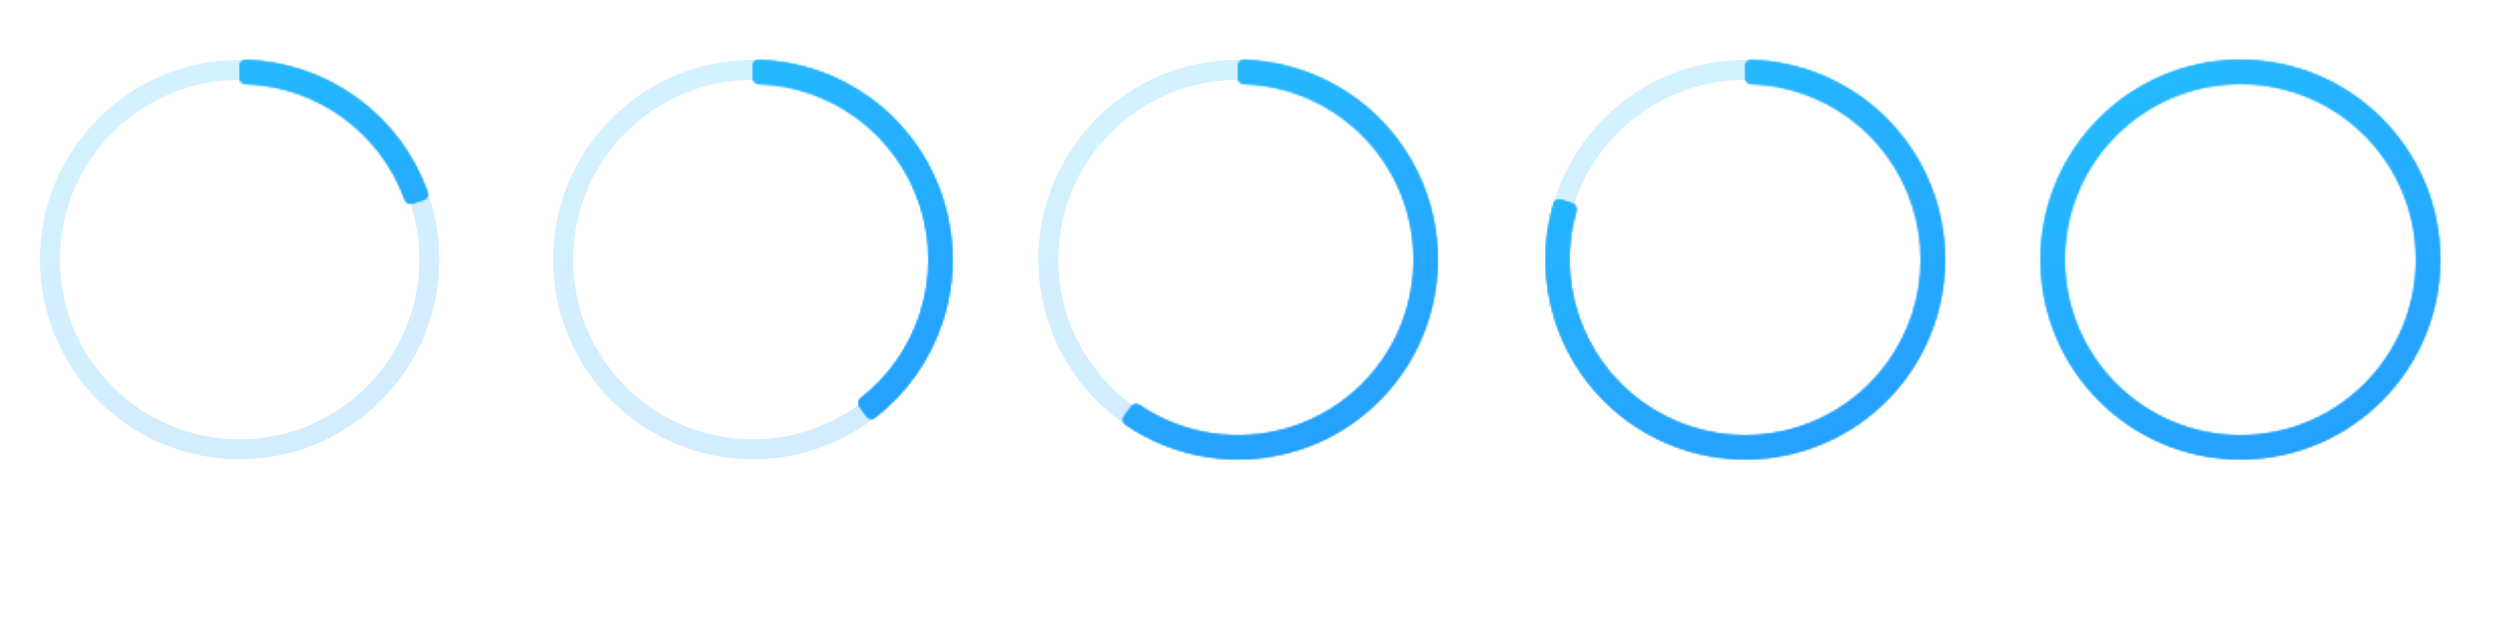 <?xml version="1.0" encoding="UTF-8"?> <svg xmlns="http://www.w3.org/2000/svg" width="1252" height="320" viewBox="0 0 1252 320" fill="none"> <mask id="path-1-inside-1_109_941" fill="white"> <path d="M120 33C120 31.343 121.344 29.995 123 30.045C143.061 30.647 162.504 37.274 178.779 49.098C195.053 60.923 207.364 77.366 214.136 96.259C214.695 97.819 213.828 99.513 212.252 100.025L206.546 101.879C204.97 102.391 203.283 101.527 202.717 99.969C196.733 83.485 185.95 69.141 171.725 58.806C157.501 48.472 140.526 42.649 123 42.051C121.344 41.995 120 40.657 120 39L120 33Z"></path> </mask> <path d="M120 33C120 31.343 121.344 29.995 123 30.045C143.061 30.647 162.504 37.274 178.779 49.098C195.053 60.923 207.364 77.366 214.136 96.259C214.695 97.819 213.828 99.513 212.252 100.025L206.546 101.879C204.97 102.391 203.283 101.527 202.717 99.969C196.733 83.485 185.95 69.141 171.725 58.806C157.501 48.472 140.526 42.649 123 42.051C121.344 41.995 120 40.657 120 39L120 33Z" stroke="url(#paint0_linear_109_941)" stroke-width="20" mask="url(#path-1-inside-1_109_941)"></path> <g filter="url(#filter0_f_109_941)"> <mask id="path-2-inside-2_109_941" fill="white"> <path d="M120 33C120 31.343 121.344 29.995 123 30.045C143.061 30.647 162.504 37.274 178.779 49.098C195.053 60.923 207.364 77.366 214.136 96.259C214.695 97.819 213.828 99.513 212.252 100.025L206.546 101.879C204.97 102.391 203.283 101.527 202.717 99.969C196.733 83.485 185.95 69.141 171.725 58.806C157.501 48.472 140.526 42.649 123 42.051C121.344 41.995 120 40.657 120 39L120 33Z"></path> </mask> <path d="M120 33C120 31.343 121.344 29.995 123 30.045C143.061 30.647 162.504 37.274 178.779 49.098C195.053 60.923 207.364 77.366 214.136 96.259C214.695 97.819 213.828 99.513 212.252 100.025L206.546 101.879C204.97 102.391 203.283 101.527 202.717 99.969C196.733 83.485 185.95 69.141 171.725 58.806C157.501 48.472 140.526 42.649 123 42.051C121.344 41.995 120 40.657 120 39L120 33Z" stroke="url(#paint1_linear_109_941)" stroke-width="20" mask="url(#path-2-inside-2_109_941)"></path> </g> <path d="M52.785 262.6V278H49.771V268.012L45.437 275.162H45.085L40.751 268.034V278H37.715V262.6H40.839L45.261 269.882L49.661 262.6H52.785ZM57.92 273.666C58.302 275.045 59.336 275.734 61.023 275.734C62.108 275.734 62.929 275.367 63.486 274.634L65.775 275.954C64.689 277.523 63.09 278.308 60.978 278.308C59.16 278.308 57.7 277.758 56.6 276.658C55.501 275.558 54.95 274.172 54.95 272.5C54.95 270.843 55.493 269.464 56.578 268.364C57.664 267.249 59.057 266.692 60.758 266.692C62.372 266.692 63.699 267.249 64.74 268.364C65.796 269.479 66.325 270.857 66.325 272.5C66.325 272.867 66.288 273.255 66.215 273.666H57.92ZM57.877 271.466H63.486C63.325 270.718 62.988 270.161 62.474 269.794C61.976 269.427 61.404 269.244 60.758 269.244C59.996 269.244 59.365 269.442 58.867 269.838C58.368 270.219 58.038 270.762 57.877 271.466ZM80.472 266.692C81.733 266.692 82.738 267.103 83.486 267.924C84.248 268.745 84.63 269.845 84.63 271.224V278H81.792V271.422C81.792 270.762 81.63 270.249 81.308 269.882C80.985 269.515 80.53 269.332 79.944 269.332C79.298 269.332 78.792 269.545 78.426 269.97C78.074 270.395 77.898 271.011 77.898 271.818V278H75.06V271.422C75.06 270.762 74.898 270.249 74.576 269.882C74.253 269.515 73.798 269.332 73.212 269.332C72.581 269.332 72.075 269.545 71.694 269.97C71.327 270.395 71.144 271.011 71.144 271.818V278H68.306V267H71.144V268.166C71.804 267.183 72.823 266.692 74.202 266.692C75.551 266.692 76.548 267.22 77.194 268.276C77.927 267.22 79.02 266.692 80.472 266.692ZM96.412 276.636C95.283 277.751 93.904 278.308 92.276 278.308C90.648 278.308 89.269 277.751 88.14 276.636C87.025 275.507 86.468 274.128 86.468 272.5C86.468 270.872 87.025 269.501 88.14 268.386C89.269 267.257 90.648 266.692 92.276 266.692C93.904 266.692 95.283 267.257 96.412 268.386C97.541 269.501 98.106 270.872 98.106 272.5C98.106 274.128 97.541 275.507 96.412 276.636ZM90.142 274.678C90.714 275.25 91.425 275.536 92.276 275.536C93.127 275.536 93.838 275.25 94.41 274.678C94.982 274.106 95.268 273.38 95.268 272.5C95.268 271.62 94.982 270.894 94.41 270.322C93.838 269.75 93.127 269.464 92.276 269.464C91.425 269.464 90.714 269.75 90.142 270.322C89.585 270.894 89.306 271.62 89.306 272.5C89.306 273.38 89.585 274.106 90.142 274.678ZM102.941 268.892C103.205 268.188 103.637 267.66 104.239 267.308C104.855 266.956 105.537 266.78 106.285 266.78V269.948C105.419 269.845 104.642 270.021 103.953 270.476C103.278 270.931 102.941 271.686 102.941 272.742V278H100.103V267H102.941V268.892ZM115.896 267H118.734V278H115.896V276.702C115.046 277.773 113.85 278.308 112.31 278.308C110.844 278.308 109.582 277.751 108.526 276.636C107.485 275.507 106.964 274.128 106.964 272.5C106.964 270.872 107.485 269.501 108.526 268.386C109.582 267.257 110.844 266.692 112.31 266.692C113.85 266.692 115.046 267.227 115.896 268.298V267ZM110.66 274.744C111.232 275.316 111.958 275.602 112.838 275.602C113.718 275.602 114.444 275.316 115.016 274.744C115.603 274.157 115.896 273.409 115.896 272.5C115.896 271.591 115.603 270.85 115.016 270.278C114.444 269.691 113.718 269.398 112.838 269.398C111.958 269.398 111.232 269.691 110.66 270.278C110.088 270.85 109.802 271.591 109.802 272.5C109.802 273.409 110.088 274.157 110.66 274.744ZM127.424 266.692C128.626 266.692 129.616 267.095 130.394 267.902C131.186 268.709 131.582 269.823 131.582 271.246V278H128.744V271.598C128.744 270.865 128.546 270.307 128.15 269.926C127.754 269.53 127.226 269.332 126.566 269.332C125.832 269.332 125.246 269.559 124.806 270.014C124.366 270.469 124.146 271.151 124.146 272.06V278H121.308V267H124.146V268.232C124.835 267.205 125.928 266.692 127.424 266.692ZM142.343 262.6H145.181V278H142.343V276.702C141.507 277.773 140.319 278.308 138.779 278.308C137.298 278.308 136.029 277.751 134.973 276.636C133.932 275.507 133.411 274.128 133.411 272.5C133.411 270.872 133.932 269.501 134.973 268.386C136.029 267.257 137.298 266.692 138.779 266.692C140.319 266.692 141.507 267.227 142.343 268.298V262.6ZM137.107 274.744C137.694 275.316 138.427 275.602 139.307 275.602C140.187 275.602 140.913 275.316 141.485 274.744C142.057 274.157 142.343 273.409 142.343 272.5C142.343 271.591 142.057 270.85 141.485 270.278C140.913 269.691 140.187 269.398 139.307 269.398C138.427 269.398 137.694 269.691 137.107 270.278C136.535 270.85 136.249 271.591 136.249 272.5C136.249 273.409 136.535 274.157 137.107 274.744ZM155.036 267H157.874V278H155.036V276.768C154.347 277.795 153.254 278.308 151.758 278.308C150.556 278.308 149.558 277.905 148.766 277.098C147.989 276.291 147.6 275.177 147.6 273.754V267H150.438V273.402C150.438 274.135 150.636 274.7 151.032 275.096C151.428 275.477 151.956 275.668 152.616 275.668C153.35 275.668 153.936 275.441 154.376 274.986C154.816 274.531 155.036 273.849 155.036 272.94V267ZM172.64 266.692C173.901 266.692 174.906 267.103 175.654 267.924C176.416 268.745 176.798 269.845 176.798 271.224V278H173.96V271.422C173.96 270.762 173.798 270.249 173.476 269.882C173.153 269.515 172.698 269.332 172.112 269.332C171.466 269.332 170.96 269.545 170.594 269.97C170.242 270.395 170.066 271.011 170.066 271.818V278H167.228V271.422C167.228 270.762 167.066 270.249 166.744 269.882C166.421 269.515 165.966 269.332 165.38 269.332C164.749 269.332 164.243 269.545 163.862 269.97C163.495 270.395 163.312 271.011 163.312 271.818V278H160.474V267H163.312V268.166C163.972 267.183 164.991 266.692 166.37 266.692C167.719 266.692 168.716 267.22 169.362 268.276C170.095 267.22 171.188 266.692 172.64 266.692ZM194.08 276.636C192.951 277.751 191.572 278.308 189.944 278.308C188.316 278.308 186.937 277.751 185.808 276.636C184.693 275.507 184.136 274.128 184.136 272.5C184.136 270.872 184.693 269.501 185.808 268.386C186.937 267.257 188.316 266.692 189.944 266.692C191.572 266.692 192.951 267.257 194.08 268.386C195.209 269.501 195.774 270.872 195.774 272.5C195.774 274.128 195.209 275.507 194.08 276.636ZM187.81 274.678C188.382 275.25 189.093 275.536 189.944 275.536C190.795 275.536 191.506 275.25 192.078 274.678C192.65 274.106 192.936 273.38 192.936 272.5C192.936 271.62 192.65 270.894 192.078 270.322C191.506 269.75 190.795 269.464 189.944 269.464C189.093 269.464 188.382 269.75 187.81 270.322C187.253 270.894 186.974 271.62 186.974 272.5C186.974 273.38 187.253 274.106 187.81 274.678ZM203.345 265.02C201.79 264.903 201.013 265.526 201.013 266.89V267H203.345V269.728H201.013V278H198.175V269.728H196.591V267H198.175V266.89C198.175 265.335 198.607 264.155 199.473 263.348C200.338 262.541 201.629 262.189 203.345 262.292V265.02ZM51.481 311.308C49.766 311.308 48.358 310.824 47.258 309.856C46.157 308.888 45.608 307.59 45.608 305.962V295.6H48.621V305.72C48.621 306.527 48.849 307.165 49.303 307.634C49.773 308.103 50.499 308.338 51.481 308.338C52.464 308.338 53.183 308.103 53.638 307.634C54.107 307.165 54.342 306.527 54.342 305.72V295.6H57.377V305.962C57.377 307.59 56.828 308.888 55.727 309.856C54.627 310.824 53.212 311.308 51.481 311.308ZM66.097 299.692C67.299 299.692 68.289 300.095 69.067 300.902C69.859 301.709 70.254 302.823 70.254 304.246V311H67.416V304.598C67.416 303.865 67.219 303.307 66.823 302.926C66.427 302.53 65.898 302.332 65.239 302.332C64.505 302.332 63.919 302.559 63.478 303.014C63.038 303.469 62.819 304.151 62.819 305.06V311H59.98V300H62.819V301.232C63.508 300.205 64.6 299.692 66.097 299.692ZM81.016 295.6H83.854V311H81.016V309.702C80.18 310.773 78.992 311.308 77.452 311.308C75.971 311.308 74.702 310.751 73.646 309.636C72.605 308.507 72.084 307.128 72.084 305.5C72.084 303.872 72.605 302.501 73.646 301.386C74.702 300.257 75.971 299.692 77.452 299.692C78.992 299.692 80.18 300.227 81.016 301.298V295.6ZM75.78 307.744C76.367 308.316 77.1 308.602 77.98 308.602C78.86 308.602 79.586 308.316 80.158 307.744C80.73 307.157 81.016 306.409 81.016 305.5C81.016 304.591 80.73 303.85 80.158 303.278C79.586 302.691 78.86 302.398 77.98 302.398C77.1 302.398 76.367 302.691 75.78 303.278C75.208 303.85 74.922 304.591 74.922 305.5C74.922 306.409 75.208 307.157 75.78 307.744ZM88.847 306.666C89.229 308.045 90.263 308.734 91.949 308.734C93.035 308.734 93.856 308.367 94.413 307.634L96.701 308.954C95.616 310.523 94.017 311.308 91.905 311.308C90.087 311.308 88.627 310.758 87.527 309.658C86.427 308.558 85.877 307.172 85.877 305.5C85.877 303.843 86.42 302.464 87.505 301.364C88.591 300.249 89.984 299.692 91.685 299.692C93.299 299.692 94.626 300.249 95.667 301.364C96.723 302.479 97.251 303.857 97.251 305.5C97.251 305.867 97.215 306.255 97.141 306.666H88.847ZM88.803 304.466H94.413C94.252 303.718 93.915 303.161 93.401 302.794C92.903 302.427 92.331 302.244 91.685 302.244C90.923 302.244 90.292 302.442 89.793 302.838C89.295 303.219 88.965 303.762 88.803 304.466ZM102.07 301.892C102.334 301.188 102.767 300.66 103.368 300.308C103.984 299.956 104.666 299.78 105.414 299.78V302.948C104.549 302.845 103.772 303.021 103.082 303.476C102.408 303.931 102.07 304.686 102.07 305.742V311H99.233V300H102.07V301.892ZM109.349 303.124C109.349 303.417 109.539 303.659 109.921 303.85C110.317 304.026 110.793 304.187 111.351 304.334C111.908 304.466 112.465 304.642 113.023 304.862C113.58 305.067 114.049 305.419 114.431 305.918C114.827 306.417 115.025 307.04 115.025 307.788C115.025 308.917 114.599 309.79 113.749 310.406C112.913 311.007 111.864 311.308 110.603 311.308C108.344 311.308 106.804 310.435 105.983 308.69L108.447 307.304C108.769 308.257 109.488 308.734 110.603 308.734C111.615 308.734 112.121 308.419 112.121 307.788C112.121 307.495 111.923 307.26 111.527 307.084C111.145 306.893 110.676 306.725 110.119 306.578C109.561 306.431 109.004 306.248 108.447 306.028C107.889 305.808 107.413 305.463 107.017 304.994C106.635 304.51 106.445 303.909 106.445 303.19C106.445 302.105 106.841 301.254 107.633 300.638C108.439 300.007 109.437 299.692 110.625 299.692C111.519 299.692 112.333 299.897 113.067 300.308C113.8 300.704 114.379 301.276 114.805 302.024L112.385 303.344C112.033 302.596 111.446 302.222 110.625 302.222C110.258 302.222 109.95 302.303 109.701 302.464C109.466 302.625 109.349 302.845 109.349 303.124ZM122.819 302.728H120.333V307.304C120.333 307.685 120.429 307.964 120.619 308.14C120.81 308.316 121.089 308.419 121.455 308.448C121.822 308.463 122.277 308.455 122.819 308.426V311C120.869 311.22 119.49 311.037 118.683 310.45C117.891 309.863 117.495 308.815 117.495 307.304V302.728H115.581V300H117.495V297.778L120.333 296.92V300H122.819V302.728ZM132.837 300H135.675V311H132.837V309.702C131.986 310.773 130.791 311.308 129.251 311.308C127.784 311.308 126.523 310.751 125.467 309.636C124.425 308.507 123.905 307.128 123.905 305.5C123.905 303.872 124.425 302.501 125.467 301.386C126.523 300.257 127.784 299.692 129.251 299.692C130.791 299.692 131.986 300.227 132.837 301.298V300ZM127.601 307.744C128.173 308.316 128.899 308.602 129.779 308.602C130.659 308.602 131.385 308.316 131.957 307.744C132.543 307.157 132.837 306.409 132.837 305.5C132.837 304.591 132.543 303.85 131.957 303.278C131.385 302.691 130.659 302.398 129.779 302.398C128.899 302.398 128.173 302.691 127.601 303.278C127.029 303.85 126.743 304.591 126.743 305.5C126.743 306.409 127.029 307.157 127.601 307.744ZM144.364 299.692C145.567 299.692 146.557 300.095 147.334 300.902C148.126 301.709 148.522 302.823 148.522 304.246V311H145.684V304.598C145.684 303.865 145.486 303.307 145.09 302.926C144.694 302.53 144.166 302.332 143.506 302.332C142.773 302.332 142.186 302.559 141.746 303.014C141.306 303.469 141.086 304.151 141.086 305.06V311H138.248V300H141.086V301.232C141.775 300.205 142.868 299.692 144.364 299.692ZM159.283 295.6H162.121V311H159.283V309.702C158.447 310.773 157.259 311.308 155.719 311.308C154.238 311.308 152.969 310.751 151.913 309.636C150.872 308.507 150.351 307.128 150.351 305.5C150.351 303.872 150.872 302.501 151.913 301.386C152.969 300.257 154.238 299.692 155.719 299.692C157.259 299.692 158.447 300.227 159.283 301.298V295.6ZM154.047 307.744C154.634 308.316 155.367 308.602 156.247 308.602C157.127 308.602 157.853 308.316 158.425 307.744C158.997 307.157 159.283 306.409 159.283 305.5C159.283 304.591 158.997 303.85 158.425 303.278C157.853 302.691 157.127 302.398 156.247 302.398C155.367 302.398 154.634 302.691 154.047 303.278C153.475 303.85 153.189 304.591 153.189 305.5C153.189 306.409 153.475 307.157 154.047 307.744ZM166.125 298.68C165.656 298.68 165.245 298.511 164.893 298.174C164.556 297.822 164.387 297.411 164.387 296.942C164.387 296.473 164.556 296.062 164.893 295.71C165.245 295.358 165.656 295.182 166.125 295.182C166.609 295.182 167.02 295.358 167.357 295.71C167.709 296.062 167.885 296.473 167.885 296.942C167.885 297.411 167.709 297.822 167.357 298.174C167.02 298.511 166.609 298.68 166.125 298.68ZM164.717 311V300H167.555V311H164.717ZM176.268 299.692C177.471 299.692 178.461 300.095 179.238 300.902C180.03 301.709 180.426 302.823 180.426 304.246V311H177.588V304.598C177.588 303.865 177.39 303.307 176.994 302.926C176.598 302.53 176.07 302.332 175.41 302.332C174.677 302.332 174.09 302.559 173.65 303.014C173.21 303.469 172.99 304.151 172.99 305.06V311H170.152V300H172.99V301.232C173.68 300.205 174.772 299.692 176.268 299.692ZM191.276 300H194.048V310.472C194.048 312.173 193.483 313.471 192.354 314.366C191.239 315.261 189.89 315.708 188.306 315.708C187.118 315.708 186.069 315.481 185.16 315.026C184.265 314.571 183.576 313.904 183.092 313.024L185.512 311.638C186.069 312.665 187.03 313.178 188.394 313.178C189.288 313.178 189.992 312.943 190.506 312.474C191.019 312.005 191.276 311.337 191.276 310.472V309.284C190.44 310.399 189.266 310.956 187.756 310.956C186.201 310.956 184.896 310.413 183.84 309.328C182.798 308.228 182.278 306.893 182.278 305.324C182.278 303.769 182.806 302.442 183.862 301.342C184.918 300.242 186.216 299.692 187.756 299.692C189.266 299.692 190.44 300.249 191.276 301.364V300ZM185.974 307.502C186.56 308.059 187.301 308.338 188.196 308.338C189.09 308.338 189.824 308.059 190.396 307.502C190.982 306.93 191.276 306.204 191.276 305.324C191.276 304.459 190.982 303.747 190.396 303.19C189.824 302.618 189.09 302.332 188.196 302.332C187.301 302.332 186.56 302.618 185.974 303.19C185.402 303.747 185.116 304.459 185.116 305.324C185.116 306.204 185.402 306.93 185.974 307.502Z" fill="white"></path> <circle opacity="0.2" cx="120" cy="130" r="95" stroke="url(#paint2_linear_109_941)" stroke-width="10"></circle> <path d="M121.119 114.068C121.189 114.077 121.26 114.081 121.331 114.081H128.854C128.912 114.081 128.97 114.078 129.028 114.071C129.96 113.97 130.902 113.977 131.833 114.091C133.08 114.151 134.298 114.496 135.391 115.1C137.455 116.037 139.257 117.548 140.542 119.523C141.724 121.339 142.393 123.442 142.478 125.607C142.562 127.773 142.058 129.921 141.02 131.823L130.486 121.155C130.333 121.001 130.152 120.879 129.951 120.796C129.751 120.712 129.536 120.67 129.32 120.67H124.959C124.601 120.67 124.254 120.786 123.969 121.001L116.931 126.332C116.501 126.657 116.004 126.883 115.476 126.993C114.948 127.104 114.403 127.096 113.878 126.971C113.354 126.845 112.863 126.606 112.442 126.269C112.021 125.932 111.68 125.506 111.443 125.021C111.08 124.273 110.988 123.422 111.183 122.613C111.378 121.805 111.847 121.089 112.511 120.588L121.122 114.068H121.119ZM108.022 143.081L107.977 143.124L105.477 145.614L105.434 145.653C105.061 146 104.568 146.19 104.059 146.182C103.55 146.174 103.063 145.969 102.701 145.611C102.519 145.43 102.375 145.216 102.276 144.979C102.178 144.743 102.127 144.489 102.127 144.233C102.127 143.977 102.178 143.723 102.276 143.487C102.375 143.25 102.519 143.036 102.701 142.855L105.205 140.368C105.387 140.186 105.603 140.041 105.841 139.942C106.079 139.843 106.334 139.792 106.592 139.792C106.85 139.792 107.105 139.843 107.343 139.942C107.582 140.041 107.798 140.186 107.98 140.368C108.733 141.115 108.746 142.318 108.022 143.081ZM107.757 147.963C107.036 148.727 107.049 149.929 107.8 150.676C108.168 151.043 108.667 151.248 109.187 151.248C109.707 151.248 110.206 151.043 110.575 150.676L113.078 148.189C113.283 147.986 113.441 147.739 113.538 147.467C113.636 147.194 113.671 146.904 113.642 146.616C113.613 146.328 113.52 146.051 113.369 145.804C113.219 145.557 113.015 145.346 112.773 145.188C112.405 144.946 111.965 144.834 111.526 144.871C111.086 144.908 110.672 145.091 110.349 145.391L110.303 145.434L107.803 147.921L107.757 147.963ZM101.853 136.325C102.035 136.505 102.179 136.72 102.278 136.957C102.376 137.193 102.427 137.447 102.427 137.703C102.427 137.959 102.376 138.213 102.278 138.449C102.179 138.686 102.035 138.9 101.853 139.081L99.35 141.568C98.981 141.934 98.482 142.139 97.962 142.139C97.442 142.139 96.943 141.934 96.574 141.568C96.392 141.387 96.248 141.173 96.149 140.936C96.051 140.7 96 140.446 96 140.19C96 139.934 96.051 139.68 96.149 139.443C96.248 139.207 96.392 138.992 96.574 138.812L99.078 136.322C99.447 135.956 99.945 135.75 100.465 135.75C100.985 135.75 101.484 135.956 101.853 136.322V136.325ZM118.176 150.499C118.358 150.68 118.503 150.894 118.601 151.131C118.7 151.367 118.751 151.621 118.751 151.877C118.751 152.133 118.7 152.387 118.601 152.623C118.503 152.86 118.358 153.074 118.176 153.255L115.673 155.745C115.304 156.11 114.805 156.316 114.285 156.316C113.766 156.316 113.267 156.11 112.898 155.745C112.586 155.436 112.388 155.031 112.336 154.595C112.285 154.16 112.382 153.72 112.613 153.347L112.623 153.333C112.701 153.208 112.793 153.091 112.898 152.986L115.401 150.499C115.77 150.133 116.269 149.927 116.789 149.927C117.309 149.927 117.807 150.133 118.176 150.499ZM101.138 118.626C102.961 116.817 105.201 115.485 107.661 114.75C110.121 114.014 112.724 113.897 115.24 114.409L110.532 117.977C109.81 118.524 109.204 119.208 108.748 119.99C108.291 120.772 107.994 121.636 107.873 122.534C107.751 123.431 107.809 124.343 108.041 125.218C108.274 126.093 108.677 126.914 109.228 127.633C110.342 129.086 111.986 130.039 113.801 130.285C115.615 130.53 117.453 130.048 118.913 128.943L125.512 123.947H128.491L134.84 130.254L134.854 130.237L140.122 135.575C140.148 135.601 140.174 135.626 140.201 135.65L143.035 138.484C143.635 139.092 143.98 139.906 143.999 140.76C144.018 141.615 143.709 142.443 143.136 143.077C142.562 143.71 141.768 144.1 140.916 144.166C140.065 144.232 139.22 143.969 138.556 143.432L138.317 143.196C138.262 143.14 138.202 143.089 138.14 143.042L135.355 140.257C135.048 139.949 134.631 139.776 134.196 139.776C133.761 139.776 133.344 139.948 133.037 140.255C132.729 140.562 132.556 140.979 132.556 141.414C132.556 141.849 132.728 142.266 133.035 142.573L135.99 145.529C136.102 145.64 136.22 145.745 136.335 145.847L136.433 145.945C136.858 146.369 137.097 146.945 137.097 147.546C137.097 148.147 136.859 148.723 136.434 149.148C136.01 149.573 135.434 149.812 134.833 149.812C134.233 149.812 133.657 149.574 133.232 149.149L132.796 148.717C132.565 148.487 132.272 148.331 131.952 148.269C131.633 148.207 131.302 148.241 131.002 148.368C130.702 148.494 130.447 148.707 130.269 148.979C130.09 149.252 129.997 149.571 130.001 149.896C129.997 150.117 130.037 150.335 130.119 150.54C130.201 150.744 130.324 150.93 130.479 151.086L131.053 151.659C131.245 151.851 131.397 152.079 131.501 152.33C131.605 152.581 131.659 152.85 131.659 153.122C131.659 153.394 131.605 153.663 131.501 153.914C131.397 154.165 131.245 154.393 131.053 154.585C130.861 154.777 130.633 154.93 130.382 155.034C130.131 155.137 129.862 155.191 129.59 155.191C129.318 155.191 129.049 155.137 128.798 155.034C128.547 154.93 128.319 154.777 128.127 154.585L127.835 154.29C127.736 154.173 127.633 154.061 127.524 153.953L126.99 153.419C126.681 153.12 126.267 152.955 125.838 152.959C125.408 152.963 124.997 153.135 124.693 153.439C124.39 153.742 124.217 154.153 124.214 154.583C124.21 155.012 124.375 155.426 124.673 155.735L125.073 156.135C125.124 156.202 125.179 156.267 125.237 156.328L125.398 156.485C125.724 156.909 125.879 157.441 125.83 157.974C125.782 158.507 125.534 159.002 125.135 159.36C124.737 159.718 124.219 159.913 123.684 159.904C123.148 159.896 122.636 159.686 122.249 159.316L119.415 156.646L120.503 155.565C120.989 155.082 121.376 154.508 121.639 153.875C121.903 153.243 122.039 152.564 122.039 151.879C122.039 151.193 121.903 150.515 121.639 149.882C121.376 149.249 120.989 148.675 120.503 148.193C119.553 147.247 118.277 146.701 116.938 146.666C116.901 145.333 116.352 144.065 115.404 143.127C114.456 142.182 113.181 141.636 111.843 141.6C111.805 140.267 111.255 138.999 110.306 138.062C109.699 137.457 108.953 137.011 108.133 136.76C107.314 136.509 106.446 136.462 105.604 136.623C105.394 135.633 104.899 134.727 104.179 134.015C103.256 133.101 102.028 132.56 100.73 132.495C99.433 132.431 98.157 132.847 97.148 133.665C96.416 131.029 96.401 128.246 97.103 125.602C97.806 122.959 99.201 120.55 101.145 118.626H101.138Z" fill="white"></path> <path d="M357.904 262.6C360.016 262.6 361.776 263.341 363.184 264.822C364.607 266.303 365.318 268.129 365.318 270.3C365.318 272.471 364.607 274.297 363.184 275.778C361.776 277.259 360.016 278 357.904 278H351.788V262.6H357.904ZM357.904 275.096C359.239 275.096 360.324 274.656 361.16 273.776C361.996 272.881 362.414 271.723 362.414 270.3C362.414 268.877 361.996 267.726 361.16 266.846C360.324 265.951 359.239 265.504 357.904 265.504H354.824V275.096H357.904ZM370.178 268.892C370.442 268.188 370.875 267.66 371.476 267.308C372.092 266.956 372.774 266.78 373.522 266.78V269.948C372.657 269.845 371.879 270.021 371.19 270.476C370.515 270.931 370.178 271.686 370.178 272.742V278H367.34V267H370.178V268.892ZM383.134 267H385.972V278H383.134V276.702C382.283 277.773 381.088 278.308 379.548 278.308C378.081 278.308 376.82 277.751 375.764 276.636C374.722 275.507 374.202 274.128 374.202 272.5C374.202 270.872 374.722 269.501 375.764 268.386C376.82 267.257 378.081 266.692 379.548 266.692C381.088 266.692 382.283 267.227 383.134 268.298V267ZM377.898 274.744C378.47 275.316 379.196 275.602 380.076 275.602C380.956 275.602 381.682 275.316 382.254 274.744C382.84 274.157 383.134 273.409 383.134 272.5C383.134 271.591 382.84 270.85 382.254 270.278C381.682 269.691 380.956 269.398 380.076 269.398C379.196 269.398 378.47 269.691 377.898 270.278C377.326 270.85 377.04 271.591 377.04 272.5C377.04 273.409 377.326 274.157 377.898 274.744ZM394.463 265.02C392.908 264.903 392.131 265.526 392.131 266.89V267H394.463V269.728H392.131V278H389.293V269.728H387.709V267H389.293V266.89C389.293 265.335 389.726 264.155 390.591 263.348C391.456 262.541 392.747 262.189 394.463 262.292V265.02ZM402.399 269.728H399.913V274.304C399.913 274.685 400.009 274.964 400.199 275.14C400.39 275.316 400.669 275.419 401.035 275.448C401.402 275.463 401.857 275.455 402.399 275.426V278C400.449 278.22 399.07 278.037 398.263 277.45C397.471 276.863 397.075 275.815 397.075 274.304V269.728H395.161V267H397.075V264.778L399.913 263.92V267H402.399V269.728Z" fill="white"></path> <circle opacity="0.2" cx="377" cy="130" r="95" stroke="url(#paint3_linear_109_941)" stroke-width="10"></circle> <mask id="path-8-inside-3_109_941" fill="white"> <path d="M377 33C377 31.343 378.344 29.995 380 30.045C400.061 30.647 419.504 37.274 435.779 49.098C452.863 61.511 465.58 79.014 472.106 99.098C478.631 119.183 478.631 140.817 472.106 160.902C465.889 180.034 454.055 196.823 438.179 209.102C436.868 210.116 434.989 209.815 434.015 208.475L430.488 203.621C429.515 202.28 429.815 200.408 431.122 199.389C444.95 188.604 455.26 173.915 460.693 157.194C466.436 139.519 466.436 120.481 460.693 102.807C454.95 85.132 443.76 69.73 428.725 58.806C414.501 48.472 397.526 42.649 380 42.051C378.344 41.995 377 40.657 377 39L377 33Z"></path> </mask> <path d="M377 33C377 31.343 378.344 29.995 380 30.045C400.061 30.647 419.504 37.274 435.779 49.098C452.863 61.511 465.58 79.014 472.106 99.098C478.631 119.183 478.631 140.817 472.106 160.902C465.889 180.034 454.055 196.823 438.179 209.102C436.868 210.116 434.989 209.815 434.015 208.475L430.488 203.621C429.515 202.28 429.815 200.408 431.122 199.389C444.95 188.604 455.26 173.915 460.693 157.194C466.436 139.519 466.436 120.481 460.693 102.807C454.95 85.132 443.76 69.73 428.725 58.806C414.501 48.472 397.526 42.649 380 42.051C378.344 41.995 377 40.657 377 39L377 33Z" stroke="url(#paint4_linear_109_941)" stroke-width="20" mask="url(#path-8-inside-3_109_941)"></path> <g filter="url(#filter1_f_109_941)"> <mask id="path-9-inside-4_109_941" fill="white"> <path d="M377 33C377 31.343 378.344 29.995 380 30.045C400.061 30.647 419.504 37.274 435.779 49.098C452.863 61.511 465.58 79.014 472.106 99.098C478.631 119.183 478.631 140.817 472.106 160.902C465.889 180.034 454.055 196.823 438.179 209.102C436.868 210.116 434.989 209.815 434.015 208.475L430.488 203.621C429.515 202.28 429.815 200.408 431.122 199.389C444.95 188.604 455.26 173.915 460.693 157.194C466.436 139.519 466.436 120.481 460.693 102.807C454.95 85.132 443.76 69.73 428.725 58.806C414.501 48.472 397.526 42.649 380 42.051C378.344 41.995 377 40.657 377 39L377 33Z"></path> </mask> <path d="M377 33C377 31.343 378.344 29.995 380 30.045C400.061 30.647 419.504 37.274 435.779 49.098C452.863 61.511 465.58 79.014 472.106 99.098C478.631 119.183 478.631 140.817 472.106 160.902C465.889 180.034 454.055 196.823 438.179 209.102C436.868 210.116 434.989 209.815 434.015 208.475L430.488 203.621C429.515 202.28 429.815 200.408 431.122 199.389C444.95 188.604 455.26 173.915 460.693 157.194C466.436 139.519 466.436 120.481 460.693 102.807C454.95 85.132 443.76 69.73 428.725 58.806C414.501 48.472 397.526 42.649 380 42.051C378.344 41.995 377 40.657 377 39L377 33Z" stroke="url(#paint5_linear_109_941)" stroke-width="20" mask="url(#path-9-inside-4_109_941)"></path> </g> <path d="M362.8 158C361.48 158 360.35 157.53 359.409 156.589C358.468 155.648 357.998 154.518 358 153.2V114.8C358 113.48 358.47 112.35 359.411 111.409C360.352 110.468 361.482 109.998 362.8 110H380.02C380.66 110 381.27 110.12 381.851 110.36C382.432 110.6 382.942 110.94 383.38 111.38L395.02 123.02C395.46 123.46 395.8 123.97 396.04 124.551C396.28 125.132 396.4 125.742 396.4 126.38V131.84L377.2 150.98V158H362.8ZM383.2 158C382.88 158 382.6 157.88 382.36 157.64C382.12 157.4 382 157.12 382 156.8V153.92C382 153.6 382.07 153.28 382.211 152.96C382.352 152.64 382.522 152.38 382.72 152.18L394.36 140.48L399.52 145.52L387.82 157.28C387.62 157.52 387.36 157.7 387.04 157.82C386.72 157.94 386.4 158 386.08 158H383.2ZM401.26 143.84L396.16 138.74L397.84 137.06C398.32 136.58 398.9 136.34 399.58 136.34C400.26 136.34 400.82 136.58 401.26 137.06L402.94 138.8C403.38 139.28 403.6 139.85 403.6 140.511C403.6 141.172 403.38 141.722 402.94 142.16L401.26 143.84ZM382 126.8H391.6L379.6 114.8V124.4C379.6 125.08 379.83 125.65 380.291 126.111C380.752 126.572 381.322 126.802 382 126.8Z" fill="white"></path> <path d="M608 110C604.691 110 602 112.691 602 116V152C602 155.309 604.691 158 608 158H632C635.309 158 638 155.309 638 152V125H626C624.341 125 623 123.659 623 122V110H608ZM626 110V122H638L626 110ZM609.5 116H615.5C616.325 116 617 116.675 617 117.5C617 118.325 616.325 119 615.5 119H609.5C608.675 119 608 118.325 608 117.5C608 116.675 608.675 116 609.5 116ZM609.5 122H615.5C616.325 122 617 122.675 617 123.5C617 124.325 616.325 125 615.5 125H609.5C608.675 125 608 124.325 608 123.5C608 122.675 608.675 122 609.5 122ZM614.581 145.794C614.009 147.697 612.256 149 610.269 149H609.5C608.675 149 608 148.325 608 147.5C608 146.675 608.675 146 609.5 146H610.269C610.934 146 611.516 145.569 611.703 144.931L613.1 140.291C613.419 139.231 614.394 138.5 615.5 138.5C616.606 138.5 617.581 139.222 617.9 140.291L618.987 143.909C619.681 143.328 620.562 143 621.5 143C622.991 143 624.35 143.844 625.016 145.175L625.428 146H630.5C631.325 146 632 146.675 632 147.5C632 148.325 631.325 149 630.5 149H624.5C623.928 149 623.412 148.681 623.159 148.175L622.334 146.516C622.175 146.197 621.856 146 621.509 146C621.163 146 620.834 146.197 620.684 146.516L619.859 148.175C619.587 148.728 618.997 149.056 618.388 149C617.778 148.944 617.253 148.522 617.084 147.941L615.5 142.719L614.581 145.794Z" fill="white"></path> <circle opacity="0.2" cx="620" cy="130" r="95" stroke="url(#paint6_linear_109_941)" stroke-width="10"></circle> <mask id="path-13-inside-5_109_941" fill="white"> <path d="M620 33C620 31.343 621.343 29.995 623 30.045C637.748 30.488 652.23 34.189 665.399 40.899C679.46 48.064 691.626 58.454 700.902 71.222C710.178 83.989 716.3 98.77 718.769 114.357C721.238 129.943 719.982 145.893 715.106 160.902C710.229 175.91 701.87 189.552 690.711 200.711C679.552 211.87 665.91 220.229 650.902 225.106C635.893 229.982 619.943 231.238 604.357 228.769C589.758 226.457 575.867 220.939 563.675 212.628C562.306 211.695 562.011 209.815 562.985 208.475L566.512 203.621C567.485 202.28 569.359 201.988 570.732 202.915C581.389 210.116 593.506 214.901 606.234 216.917C619.95 219.089 633.986 217.984 647.194 213.693C660.401 209.402 672.406 202.045 682.225 192.225C692.045 182.406 699.402 170.401 703.693 157.193C707.984 143.986 709.089 129.95 706.917 116.234C704.744 102.517 699.356 89.51 691.193 78.275C683.031 67.04 672.325 57.896 659.951 51.591C648.469 45.741 635.854 42.489 623 42.051C621.344 41.995 620 40.657 620 39L620 33Z"></path> </mask> <path d="M620 33C620 31.343 621.343 29.995 623 30.045C637.748 30.488 652.23 34.189 665.399 40.899C679.46 48.064 691.626 58.454 700.902 71.222C710.178 83.989 716.3 98.77 718.769 114.357C721.238 129.943 719.982 145.893 715.106 160.902C710.229 175.91 701.87 189.552 690.711 200.711C679.552 211.87 665.91 220.229 650.902 225.106C635.893 229.982 619.943 231.238 604.357 228.769C589.758 226.457 575.867 220.939 563.675 212.628C562.306 211.695 562.011 209.815 562.985 208.475L566.512 203.621C567.485 202.28 569.359 201.988 570.732 202.915C581.389 210.116 593.506 214.901 606.234 216.917C619.95 219.089 633.986 217.984 647.194 213.693C660.401 209.402 672.406 202.045 682.225 192.225C692.045 182.406 699.402 170.401 703.693 157.193C707.984 143.986 709.089 129.95 706.917 116.234C704.744 102.517 699.356 89.51 691.193 78.275C683.031 67.04 672.325 57.896 659.951 51.591C648.469 45.741 635.854 42.489 623 42.051C621.344 41.995 620 40.657 620 39L620 33Z" stroke="url(#paint7_linear_109_941)" stroke-width="20" mask="url(#path-13-inside-5_109_941)"></path> <g filter="url(#filter2_f_109_941)"> <mask id="path-14-inside-6_109_941" fill="white"> <path d="M620 33C620 31.343 621.343 29.995 623 30.045C637.748 30.488 652.23 34.189 665.399 40.899C679.46 48.064 691.626 58.454 700.902 71.222C710.178 83.989 716.3 98.77 718.769 114.357C721.238 129.943 719.982 145.893 715.106 160.902C710.229 175.91 701.87 189.552 690.711 200.711C679.552 211.87 665.91 220.229 650.902 225.106C635.893 229.982 619.943 231.238 604.357 228.769C589.758 226.457 575.867 220.939 563.675 212.628C562.306 211.695 562.011 209.815 562.985 208.475L566.512 203.621C567.485 202.28 569.359 201.988 570.732 202.915C581.389 210.116 593.506 214.901 606.234 216.917C619.95 219.089 633.986 217.984 647.194 213.693C660.401 209.402 672.406 202.045 682.225 192.225C692.045 182.406 699.402 170.401 703.693 157.193C707.984 143.986 709.089 129.95 706.917 116.234C704.744 102.517 699.356 89.51 691.193 78.275C683.031 67.04 672.325 57.896 659.951 51.591C648.469 45.741 635.854 42.489 623 42.051C621.344 41.995 620 40.657 620 39L620 33Z"></path> </mask> <path d="M620 33C620 31.343 621.343 29.995 623 30.045C637.748 30.488 652.23 34.189 665.399 40.899C679.46 48.064 691.626 58.454 700.902 71.222C710.178 83.989 716.3 98.77 718.769 114.357C721.238 129.943 719.982 145.893 715.106 160.902C710.229 175.91 701.87 189.552 690.711 200.711C679.552 211.87 665.91 220.229 650.902 225.106C635.893 229.982 619.943 231.238 604.357 228.769C589.758 226.457 575.867 220.939 563.675 212.628C562.306 211.695 562.011 209.815 562.985 208.475L566.512 203.621C567.485 202.28 569.359 201.988 570.732 202.915C581.389 210.116 593.506 214.901 606.234 216.917C619.95 219.089 633.986 217.984 647.194 213.693C660.401 209.402 672.406 202.045 682.225 192.225C692.045 182.406 699.402 170.401 703.693 157.193C707.984 143.986 709.089 129.95 706.917 116.234C704.744 102.517 699.356 89.51 691.193 78.275C683.031 67.04 672.325 57.896 659.951 51.591C648.469 45.741 635.854 42.489 623 42.051C621.344 41.995 620 40.657 620 39L620 33Z" stroke="url(#paint8_linear_109_941)" stroke-width="20" mask="url(#path-14-inside-6_109_941)"></path> </g> <path d="M582.821 278.308C580.504 278.308 578.59 277.538 577.079 275.998C575.568 274.458 574.813 272.559 574.813 270.3C574.813 268.027 575.568 266.127 577.079 264.602C578.59 263.062 580.504 262.292 582.821 262.292C584.214 262.292 585.498 262.622 586.671 263.282C587.859 263.927 588.783 264.807 589.443 265.922L586.825 267.44C586.444 266.751 585.901 266.215 585.197 265.834C584.493 265.438 583.701 265.24 582.821 265.24C581.325 265.24 580.115 265.709 579.191 266.648C578.282 267.587 577.827 268.804 577.827 270.3C577.827 271.781 578.282 272.991 579.191 273.93C580.115 274.869 581.325 275.338 582.821 275.338C583.701 275.338 584.493 275.147 585.197 274.766C585.916 274.37 586.458 273.835 586.825 273.16L589.443 274.678C588.783 275.793 587.866 276.68 586.693 277.34C585.52 277.985 584.229 278.308 582.821 278.308ZM600.612 276.636C599.483 277.751 598.104 278.308 596.476 278.308C594.848 278.308 593.47 277.751 592.34 276.636C591.226 275.507 590.668 274.128 590.668 272.5C590.668 270.872 591.226 269.501 592.34 268.386C593.47 267.257 594.848 266.692 596.476 266.692C598.104 266.692 599.483 267.257 600.612 268.386C601.742 269.501 602.306 270.872 602.306 272.5C602.306 274.128 601.742 275.507 600.612 276.636ZM594.342 274.678C594.914 275.25 595.626 275.536 596.476 275.536C597.327 275.536 598.038 275.25 598.61 274.678C599.182 274.106 599.468 273.38 599.468 272.5C599.468 271.62 599.182 270.894 598.61 270.322C598.038 269.75 597.327 269.464 596.476 269.464C595.626 269.464 594.914 269.75 594.342 270.322C593.785 270.894 593.506 271.62 593.506 272.5C593.506 273.38 593.785 274.106 594.342 274.678ZM610.419 266.692C611.621 266.692 612.611 267.095 613.389 267.902C614.181 268.709 614.577 269.823 614.577 271.246V278H611.739V271.598C611.739 270.865 611.541 270.307 611.145 269.926C610.749 269.53 610.221 269.332 609.561 269.332C608.827 269.332 608.241 269.559 607.801 270.014C607.361 270.469 607.141 271.151 607.141 272.06V278H604.303V267H607.141V268.232C607.83 267.205 608.923 266.692 610.419 266.692ZM623.292 269.728H620.806V274.304C620.806 274.685 620.901 274.964 621.092 275.14C621.283 275.316 621.561 275.419 621.928 275.448C622.295 275.463 622.749 275.455 623.292 275.426V278C621.341 278.22 619.963 278.037 619.156 277.45C618.364 276.863 617.968 275.815 617.968 274.304V269.728H616.054V267H617.968V264.778L620.806 263.92V267H623.292V269.728ZM628.303 268.892C628.567 268.188 629 267.66 629.601 267.308C630.217 266.956 630.899 266.78 631.647 266.78V269.948C630.782 269.845 630.004 270.021 629.315 270.476C628.64 270.931 628.303 271.686 628.303 272.742V278H625.465V267H628.303V268.892ZM641.259 267H644.097V278H641.259V276.702C640.408 277.773 639.213 278.308 637.673 278.308C636.206 278.308 634.945 277.751 633.889 276.636C632.847 275.507 632.327 274.128 632.327 272.5C632.327 270.872 632.847 269.501 633.889 268.386C634.945 267.257 636.206 266.692 637.673 266.692C639.213 266.692 640.408 267.227 641.259 268.298V267ZM636.023 274.744C636.595 275.316 637.321 275.602 638.201 275.602C639.081 275.602 639.807 275.316 640.379 274.744C640.965 274.157 641.259 273.409 641.259 272.5C641.259 271.591 640.965 270.85 640.379 270.278C639.807 269.691 639.081 269.398 638.201 269.398C637.321 269.398 636.595 269.691 636.023 270.278C635.451 270.85 635.165 271.591 635.165 272.5C635.165 273.409 635.451 274.157 636.023 274.744ZM651.906 278.308C650.249 278.308 648.863 277.751 647.748 276.636C646.648 275.521 646.098 274.143 646.098 272.5C646.098 270.857 646.648 269.479 647.748 268.364C648.863 267.249 650.249 266.692 651.906 266.692C652.977 266.692 653.952 266.949 654.832 267.462C655.712 267.975 656.379 268.665 656.834 269.53L654.392 270.96C654.172 270.505 653.835 270.146 653.38 269.882C652.94 269.618 652.441 269.486 651.884 269.486C651.033 269.486 650.329 269.772 649.772 270.344C649.215 270.901 648.936 271.62 648.936 272.5C648.936 273.365 649.215 274.084 649.772 274.656C650.329 275.213 651.033 275.492 651.884 275.492C652.456 275.492 652.962 275.367 653.402 275.118C653.857 274.854 654.194 274.495 654.414 274.04L656.878 275.448C656.394 276.313 655.712 277.01 654.832 277.538C653.952 278.051 652.977 278.308 651.906 278.308ZM664.671 269.728H662.185V274.304C662.185 274.685 662.28 274.964 662.471 275.14C662.662 275.316 662.94 275.419 663.307 275.448C663.674 275.463 664.128 275.455 664.671 275.426V278C662.72 278.22 661.342 278.037 660.535 277.45C659.743 276.863 659.347 275.815 659.347 274.304V269.728H657.433V267H659.347V264.778L662.185 263.92V267H664.671V269.728Z" fill="white"></path> <path d="M857.8 113C855.731 113 853.747 113.822 852.285 115.285C850.822 116.747 850 118.731 850 120.8V123.8H898V120.8C898 119.776 897.798 118.761 897.406 117.815C897.014 116.869 896.44 116.009 895.715 115.285C894.991 114.56 894.131 113.986 893.185 113.594C892.239 113.202 891.224 113 890.2 113H857.8ZM898 127.4H850V138.8C850 140.869 850.822 142.853 852.285 144.315C853.747 145.778 855.731 146.6 857.8 146.6H890.2C891.224 146.6 892.239 146.398 893.185 146.006C894.131 145.614 894.991 145.04 895.715 144.315C896.44 143.591 897.014 142.731 897.406 141.785C897.798 140.839 898 139.824 898 138.8V127.4ZM883 135.8H889C889.477 135.8 889.935 135.99 890.273 136.327C890.61 136.665 890.8 137.123 890.8 137.6C890.8 138.077 890.61 138.535 890.273 138.873C889.935 139.21 889.477 139.4 889 139.4H883C882.523 139.4 882.065 139.21 881.727 138.873C881.39 138.535 881.2 138.077 881.2 137.6C881.2 137.123 881.39 136.665 881.727 136.327C882.065 135.99 882.523 135.8 883 135.8Z" fill="white"></path> <circle opacity="0.2" cx="874" cy="130" r="95" stroke="url(#paint9_linear_109_941)" stroke-width="10"></circle> <mask id="path-18-inside-7_109_941" fill="white"> <path d="M874 33C874 31.343 875.344 29.995 877 30.045C897.061 30.647 916.504 37.274 932.779 49.098C949.863 61.511 962.58 79.014 969.106 99.098C975.631 119.183 975.631 140.817 969.106 160.902C962.58 180.986 949.863 198.489 932.779 210.902C915.694 223.315 895.118 230 874 230C852.882 230 832.306 223.315 815.221 210.902C798.137 198.489 785.42 180.986 778.894 160.902C772.678 141.77 772.383 121.231 778.01 101.965C778.475 100.375 780.172 99.513 781.748 100.025L787.454 101.879C789.03 102.391 789.887 104.083 789.429 105.675C784.581 122.529 784.874 140.472 790.307 157.193C796.05 174.868 807.24 190.27 822.275 201.193C837.309 212.117 855.416 218 874 218C892.584 218 910.691 212.117 925.725 201.193C940.76 190.27 951.95 174.868 957.693 157.194C963.436 139.519 963.436 120.481 957.693 102.807C951.95 85.132 940.76 69.73 925.725 58.806C911.501 48.472 894.526 42.649 877 42.051C875.344 41.995 874 40.657 874 39L874 33Z"></path> </mask> <path d="M874 33C874 31.343 875.344 29.995 877 30.045C897.061 30.647 916.504 37.274 932.779 49.098C949.863 61.511 962.58 79.014 969.106 99.098C975.631 119.183 975.631 140.817 969.106 160.902C962.58 180.986 949.863 198.489 932.779 210.902C915.694 223.315 895.118 230 874 230C852.882 230 832.306 223.315 815.221 210.902C798.137 198.489 785.42 180.986 778.894 160.902C772.678 141.77 772.383 121.231 778.01 101.965C778.475 100.375 780.172 99.513 781.748 100.025L787.454 101.879C789.03 102.391 789.887 104.083 789.429 105.675C784.581 122.529 784.874 140.472 790.307 157.193C796.05 174.868 807.24 190.27 822.275 201.193C837.309 212.117 855.416 218 874 218C892.584 218 910.691 212.117 925.725 201.193C940.76 190.27 951.95 174.868 957.693 157.194C963.436 139.519 963.436 120.481 957.693 102.807C951.95 85.132 940.76 69.73 925.725 58.806C911.501 48.472 894.526 42.649 877 42.051C875.344 41.995 874 40.657 874 39L874 33Z" stroke="url(#paint10_linear_109_941)" stroke-width="20" mask="url(#path-18-inside-7_109_941)"></path> <g filter="url(#filter3_f_109_941)"> <mask id="path-19-inside-8_109_941" fill="white"> <path d="M874 33C874 31.343 875.344 29.995 877 30.045C897.061 30.647 916.504 37.274 932.779 49.098C949.863 61.511 962.58 79.014 969.106 99.098C975.631 119.183 975.631 140.817 969.106 160.902C962.58 180.986 949.863 198.489 932.779 210.902C915.694 223.315 895.118 230 874 230C852.882 230 832.306 223.315 815.221 210.902C798.137 198.489 785.42 180.986 778.894 160.902C772.678 141.77 772.383 121.231 778.01 101.965C778.475 100.375 780.172 99.513 781.748 100.025L787.454 101.879C789.03 102.391 789.887 104.083 789.429 105.675C784.581 122.529 784.874 140.472 790.307 157.193C796.05 174.868 807.24 190.27 822.275 201.193C837.309 212.117 855.416 218 874 218C892.584 218 910.691 212.117 925.725 201.193C940.76 190.27 951.95 174.868 957.693 157.194C963.436 139.519 963.436 120.481 957.693 102.807C951.95 85.132 940.76 69.73 925.725 58.806C911.501 48.472 894.526 42.649 877 42.051C875.344 41.995 874 40.657 874 39L874 33Z"></path> </mask> <path d="M874 33C874 31.343 875.344 29.995 877 30.045C897.061 30.647 916.504 37.274 932.779 49.098C949.863 61.511 962.58 79.014 969.106 99.098C975.631 119.183 975.631 140.817 969.106 160.902C962.58 180.986 949.863 198.489 932.779 210.902C915.694 223.315 895.118 230 874 230C852.882 230 832.306 223.315 815.221 210.902C798.137 198.489 785.42 180.986 778.894 160.902C772.678 141.77 772.383 121.231 778.01 101.965C778.475 100.375 780.172 99.513 781.748 100.025L787.454 101.879C789.03 102.391 789.887 104.083 789.429 105.675C784.581 122.529 784.874 140.472 790.307 157.193C796.05 174.868 807.24 190.27 822.275 201.193C837.309 212.117 855.416 218 874 218C892.584 218 910.691 212.117 925.725 201.193C940.76 190.27 951.95 174.868 957.693 157.194C963.436 139.519 963.436 120.481 957.693 102.807C951.95 85.132 940.76 69.73 925.725 58.806C911.501 48.472 894.526 42.649 877 42.051C875.344 41.995 874 40.657 874 39L874 33Z" stroke="url(#paint11_linear_109_941)" stroke-width="20" mask="url(#path-19-inside-8_109_941)"></path> </g> <path d="M835.86 262.6C837.342 262.6 838.588 263.099 839.6 264.096C840.612 265.093 841.118 266.318 841.118 267.77C841.118 269.222 840.612 270.447 839.6 271.444C838.588 272.441 837.342 272.94 835.86 272.94H833.154V278H830.118V262.6H835.86ZM835.86 270.102C836.506 270.102 837.041 269.882 837.466 269.442C837.892 268.987 838.104 268.43 838.104 267.77C838.104 267.095 837.892 266.538 837.466 266.098C837.041 265.658 836.506 265.438 835.86 265.438H833.154V270.102H835.86ZM850.592 267H853.43V278H850.592V276.702C849.742 277.773 848.546 278.308 847.006 278.308C845.54 278.308 844.278 277.751 843.222 276.636C842.181 275.507 841.66 274.128 841.66 272.5C841.66 270.872 842.181 269.501 843.222 268.386C844.278 267.257 845.54 266.692 847.006 266.692C848.546 266.692 849.742 267.227 850.592 268.298V267ZM845.356 274.744C845.928 275.316 846.654 275.602 847.534 275.602C848.414 275.602 849.14 275.316 849.712 274.744C850.299 274.157 850.592 273.409 850.592 272.5C850.592 271.591 850.299 270.85 849.712 270.278C849.14 269.691 848.414 269.398 847.534 269.398C846.654 269.398 845.928 269.691 845.356 270.278C844.784 270.85 844.498 271.591 844.498 272.5C844.498 273.409 844.784 274.157 845.356 274.744ZM863.176 267H866.212L862.208 278C861.636 279.584 860.873 280.728 859.92 281.432C858.981 282.151 857.808 282.473 856.4 282.4V279.76C857.163 279.775 857.764 279.613 858.204 279.276C858.659 278.939 859.018 278.396 859.282 277.648L854.772 267H857.874L860.734 274.392L863.176 267ZM879.729 266.692C880.99 266.692 881.995 267.103 882.743 267.924C883.505 268.745 883.887 269.845 883.887 271.224V278H881.049V271.422C881.049 270.762 880.887 270.249 880.565 269.882C880.242 269.515 879.787 269.332 879.201 269.332C878.555 269.332 878.049 269.545 877.683 269.97C877.331 270.395 877.155 271.011 877.155 271.818V278H874.317V271.422C874.317 270.762 874.155 270.249 873.833 269.882C873.51 269.515 873.055 269.332 872.469 269.332C871.838 269.332 871.332 269.545 870.951 269.97C870.584 270.395 870.401 271.011 870.401 271.818V278H867.563V267H870.401V268.166C871.061 267.183 872.08 266.692 873.459 266.692C874.808 266.692 875.805 267.22 876.451 268.276C877.184 267.22 878.277 266.692 879.729 266.692ZM888.695 273.666C889.076 275.045 890.11 275.734 891.797 275.734C892.882 275.734 893.704 275.367 894.261 274.634L896.549 275.954C895.464 277.523 893.865 278.308 891.753 278.308C889.934 278.308 888.475 277.758 887.375 276.658C886.275 275.558 885.725 274.172 885.725 272.5C885.725 270.843 886.268 269.464 887.353 268.364C888.438 267.249 889.832 266.692 891.533 266.692C893.146 266.692 894.474 267.249 895.515 268.364C896.571 269.479 897.099 270.857 897.099 272.5C897.099 272.867 897.062 273.255 896.989 273.666H888.695ZM888.651 271.466H894.261C894.1 270.718 893.762 270.161 893.249 269.794C892.75 269.427 892.178 269.244 891.533 269.244C890.77 269.244 890.14 269.442 889.641 269.838C889.142 270.219 888.812 270.762 888.651 271.466ZM905.196 266.692C906.399 266.692 907.389 267.095 908.166 267.902C908.958 268.709 909.354 269.823 909.354 271.246V278H906.516V271.598C906.516 270.865 906.318 270.307 905.922 269.926C905.526 269.53 904.998 269.332 904.338 269.332C903.605 269.332 903.018 269.559 902.578 270.014C902.138 270.469 901.918 271.151 901.918 272.06V278H899.08V267H901.918V268.232C902.607 267.205 903.7 266.692 905.196 266.692ZM918.069 269.728H915.583V274.304C915.583 274.685 915.679 274.964 915.869 275.14C916.06 275.316 916.339 275.419 916.705 275.448C917.072 275.463 917.527 275.455 918.069 275.426V278C916.119 278.22 914.74 278.037 913.933 277.45C913.141 276.863 912.745 275.815 912.745 274.304V269.728H910.831V267H912.745V264.778L915.583 263.92V267H918.069V269.728Z" fill="white"></path> <path d="M1131.85 154.108L1131.13 150.481C1130.64 150.28 1130.19 150.068 1129.77 149.845C1129.34 149.623 1128.91 149.351 1128.47 149.03L1124.96 150.118L1122.54 146.008L1125.32 143.589C1125.24 143.025 1125.2 142.501 1125.2 142.018C1125.2 141.534 1125.24 141.01 1125.32 140.446L1122.54 138.028L1124.96 133.917L1128.47 135.005C1128.91 134.683 1129.35 134.411 1129.77 134.19C1130.19 133.969 1130.65 133.757 1131.13 133.554L1131.85 129.927H1136.69L1137.42 133.554C1137.9 133.756 1138.35 133.977 1138.78 134.219C1139.2 134.461 1139.63 134.763 1140.08 135.126L1143.58 133.917L1146 138.149L1143.22 140.567C1143.3 141.05 1143.34 141.554 1143.34 142.078C1143.34 142.602 1143.3 143.106 1143.22 143.589L1146 146.008L1143.58 150.118L1140.08 149.03C1139.63 149.353 1139.2 149.625 1138.78 149.848C1138.35 150.07 1137.9 150.281 1137.42 150.481L1136.69 154.108H1131.85ZM1098 151.69V144.919C1098 143.589 1098.34 142.34 1099.03 141.171C1099.71 140.003 1100.66 139.116 1101.87 138.511C1103.92 137.463 1106.24 136.577 1108.82 135.851C1111.4 135.126 1114.24 134.763 1117.35 134.763H1118.19C1118.43 134.763 1118.68 134.804 1118.92 134.884C1117.75 137.786 1117.26 140.668 1117.47 143.529C1117.67 146.39 1118.63 149.111 1120.37 151.69H1098ZM1134.27 146.854C1135.6 146.854 1136.74 146.38 1137.69 145.432C1138.64 144.484 1139.11 143.346 1139.11 142.018C1139.11 140.688 1138.63 139.549 1137.69 138.601C1136.74 137.653 1135.6 137.18 1134.27 137.181C1132.94 137.181 1131.8 137.655 1130.86 138.603C1129.91 139.551 1129.43 140.689 1129.44 142.018C1129.44 143.348 1129.91 144.487 1130.86 145.434C1131.81 146.382 1132.94 146.856 1134.27 146.854ZM1117.35 132.345C1114.69 132.345 1112.41 131.398 1110.51 129.504C1108.62 127.61 1107.67 125.332 1107.67 122.673C1107.67 120.013 1108.62 117.736 1110.51 115.841C1112.41 113.947 1114.69 113 1117.35 113C1120.01 113 1122.28 113.947 1124.18 115.841C1126.07 117.736 1127.02 120.013 1127.02 122.673C1127.02 125.332 1126.07 127.61 1124.18 129.504C1122.28 131.398 1120.01 132.345 1117.35 132.345Z" fill="white"></path> <circle opacity="0.2" cx="1122" cy="130" r="95" stroke="url(#paint12_linear_109_941)" stroke-width="10"></circle> <mask id="path-23-inside-9_109_941" fill="white"> <path d="M1222 130C1222 185.228 1177.23 230 1122 230C1066.77 230 1022 185.228 1022 130C1022 74.772 1066.77 30 1122 30C1177.23 30 1222 74.772 1222 130ZM1034 130C1034 178.601 1073.4 218 1122 218C1170.6 218 1210 178.601 1210 130C1210 81.399 1170.6 42 1122 42C1073.4 42 1034 81.399 1034 130Z"></path> </mask> <path d="M1222 130C1222 185.228 1177.23 230 1122 230C1066.77 230 1022 185.228 1022 130C1022 74.772 1066.77 30 1122 30C1177.23 30 1222 74.772 1222 130ZM1034 130C1034 178.601 1073.4 218 1122 218C1170.6 218 1210 178.601 1210 130C1210 81.399 1170.6 42 1122 42C1073.4 42 1034 81.399 1034 130Z" stroke="url(#paint13_linear_109_941)" stroke-width="20" mask="url(#path-23-inside-9_109_941)"></path> <g filter="url(#filter4_f_109_941)"> <mask id="path-24-inside-10_109_941" fill="white"> <path d="M1222 130C1222 185.228 1177.23 230 1122 230C1066.77 230 1022 185.228 1022 130C1022 74.772 1066.77 30 1122 30C1177.23 30 1222 74.772 1222 130ZM1034 130C1034 178.601 1073.4 218 1122 218C1170.6 218 1210 178.601 1210 130C1210 81.399 1170.6 42 1122 42C1073.4 42 1034 81.399 1034 130Z"></path> </mask> <path d="M1222 130C1222 185.228 1177.23 230 1122 230C1066.77 230 1022 185.228 1022 130C1022 74.772 1066.77 30 1122 30C1177.23 30 1222 74.772 1222 130ZM1034 130C1034 178.601 1073.4 218 1122 218C1170.6 218 1210 178.601 1210 130C1210 81.399 1170.6 42 1122 42C1073.4 42 1034 81.399 1034 130Z" stroke="url(#paint14_linear_109_941)" stroke-width="20" mask="url(#path-24-inside-10_109_941)"></path> </g> <path d="M1070.85 260.6C1072.33 260.6 1073.58 261.099 1074.59 262.096C1075.6 263.093 1076.11 264.318 1076.11 265.77C1076.11 267.222 1075.6 268.447 1074.59 269.444C1073.58 270.441 1072.33 270.94 1070.85 270.94H1068.15V276H1065.11V260.6H1070.85ZM1070.85 268.102C1071.5 268.102 1072.03 267.882 1072.46 267.442C1072.88 266.987 1073.1 266.43 1073.1 265.77C1073.1 265.095 1072.88 264.538 1072.46 264.098C1072.03 263.658 1071.5 263.438 1070.85 263.438H1068.15V268.102H1070.85ZM1080.56 266.892C1080.82 266.188 1081.25 265.66 1081.85 265.308C1082.47 264.956 1083.15 264.78 1083.9 264.78V267.948C1083.04 267.845 1082.26 268.021 1081.57 268.476C1080.89 268.931 1080.56 269.686 1080.56 270.742V276H1077.72V265H1080.56V266.892ZM1094.52 274.636C1093.4 275.751 1092.02 276.308 1090.39 276.308C1088.76 276.308 1087.38 275.751 1086.25 274.636C1085.14 273.507 1084.58 272.128 1084.58 270.5C1084.58 268.872 1085.14 267.501 1086.25 266.386C1087.38 265.257 1088.76 264.692 1090.39 264.692C1092.02 264.692 1093.4 265.257 1094.52 266.386C1095.65 267.501 1096.22 268.872 1096.22 270.5C1096.22 272.128 1095.65 273.507 1094.52 274.636ZM1088.25 272.678C1088.83 273.25 1089.54 273.536 1090.39 273.536C1091.24 273.536 1091.95 273.25 1092.52 272.678C1093.09 272.106 1093.38 271.38 1093.38 270.5C1093.38 269.62 1093.09 268.894 1092.52 268.322C1091.95 267.75 1091.24 267.464 1090.39 267.464C1089.54 267.464 1088.83 267.75 1088.25 268.322C1087.7 268.894 1087.42 269.62 1087.42 270.5C1087.42 271.38 1087.7 272.106 1088.25 272.678ZM1105.02 265H1108.15L1103.97 276H1100.73L1096.55 265H1099.68L1102.34 272.7L1105.02 265ZM1110.92 263.68C1110.45 263.68 1110.04 263.511 1109.69 263.174C1109.35 262.822 1109.19 262.411 1109.19 261.942C1109.19 261.473 1109.35 261.062 1109.69 260.71C1110.04 260.358 1110.45 260.182 1110.92 260.182C1111.41 260.182 1111.82 260.358 1112.16 260.71C1112.51 261.062 1112.68 261.473 1112.68 261.942C1112.68 262.411 1112.51 262.822 1112.16 263.174C1111.82 263.511 1111.41 263.68 1110.92 263.68ZM1109.52 276V265H1112.35V276H1109.52ZM1117.48 268.124C1117.48 268.417 1117.67 268.659 1118.06 268.85C1118.45 269.026 1118.93 269.187 1119.49 269.334C1120.04 269.466 1120.6 269.642 1121.16 269.862C1121.71 270.067 1122.18 270.419 1122.57 270.918C1122.96 271.417 1123.16 272.04 1123.16 272.788C1123.16 273.917 1122.73 274.79 1121.88 275.406C1121.05 276.007 1120 276.308 1118.74 276.308C1116.48 276.308 1114.94 275.435 1114.12 273.69L1116.58 272.304C1116.9 273.257 1117.62 273.734 1118.74 273.734C1119.75 273.734 1120.26 273.419 1120.26 272.788C1120.26 272.495 1120.06 272.26 1119.66 272.084C1119.28 271.893 1118.81 271.725 1118.25 271.578C1117.7 271.431 1117.14 271.248 1116.58 271.028C1116.02 270.808 1115.55 270.463 1115.15 269.994C1114.77 269.51 1114.58 268.909 1114.58 268.19C1114.58 267.105 1114.98 266.254 1115.77 265.638C1116.57 265.007 1117.57 264.692 1118.76 264.692C1119.65 264.692 1120.47 264.897 1121.2 265.308C1121.93 265.704 1122.51 266.276 1122.94 267.024L1120.52 268.344C1120.17 267.596 1119.58 267.222 1118.76 267.222C1118.39 267.222 1118.08 267.303 1117.84 267.464C1117.6 267.625 1117.48 267.845 1117.48 268.124ZM1126.39 263.68C1125.92 263.68 1125.51 263.511 1125.16 263.174C1124.82 262.822 1124.65 262.411 1124.65 261.942C1124.65 261.473 1124.82 261.062 1125.16 260.71C1125.51 260.358 1125.92 260.182 1126.39 260.182C1126.88 260.182 1127.29 260.358 1127.62 260.71C1127.98 261.062 1128.15 261.473 1128.15 261.942C1128.15 262.411 1127.98 262.822 1127.62 263.174C1127.29 263.511 1126.88 263.68 1126.39 263.68ZM1124.98 276V265H1127.82V276H1124.98ZM1139.79 274.636C1138.66 275.751 1137.28 276.308 1135.66 276.308C1134.03 276.308 1132.65 275.751 1131.52 274.636C1130.41 273.507 1129.85 272.128 1129.85 270.5C1129.85 268.872 1130.41 267.501 1131.52 266.386C1132.65 265.257 1134.03 264.692 1135.66 264.692C1137.28 264.692 1138.66 265.257 1139.79 266.386C1140.92 267.501 1141.49 268.872 1141.49 270.5C1141.49 272.128 1140.92 273.507 1139.79 274.636ZM1133.52 272.678C1134.09 273.25 1134.81 273.536 1135.66 273.536C1136.51 273.536 1137.22 273.25 1137.79 272.678C1138.36 272.106 1138.65 271.38 1138.65 270.5C1138.65 269.62 1138.36 268.894 1137.79 268.322C1137.22 267.75 1136.51 267.464 1135.66 267.464C1134.81 267.464 1134.09 267.75 1133.52 268.322C1132.96 268.894 1132.69 269.62 1132.69 270.5C1132.69 271.38 1132.96 272.106 1133.52 272.678ZM1149.6 264.692C1150.8 264.692 1151.79 265.095 1152.57 265.902C1153.36 266.709 1153.76 267.823 1153.76 269.246V276H1150.92V269.598C1150.92 268.865 1150.72 268.307 1150.32 267.926C1149.93 267.53 1149.4 267.332 1148.74 267.332C1148.01 267.332 1147.42 267.559 1146.98 268.014C1146.54 268.469 1146.32 269.151 1146.32 270.06V276H1143.48V265H1146.32V266.232C1147.01 265.205 1148.1 264.692 1149.6 264.692ZM1171.05 274.636C1169.92 275.751 1168.54 276.308 1166.92 276.308C1165.29 276.308 1163.91 275.751 1162.78 274.636C1161.67 273.507 1161.11 272.128 1161.11 270.5C1161.11 268.872 1161.67 267.501 1162.78 266.386C1163.91 265.257 1165.29 264.692 1166.92 264.692C1168.54 264.692 1169.92 265.257 1171.05 266.386C1172.18 267.501 1172.75 268.872 1172.75 270.5C1172.75 272.128 1172.18 273.507 1171.05 274.636ZM1164.78 272.678C1165.35 273.25 1166.07 273.536 1166.92 273.536C1167.77 273.536 1168.48 273.25 1169.05 272.678C1169.62 272.106 1169.91 271.38 1169.91 270.5C1169.91 269.62 1169.62 268.894 1169.05 268.322C1168.48 267.75 1167.77 267.464 1166.92 267.464C1166.07 267.464 1165.35 267.75 1164.78 268.322C1164.22 268.894 1163.95 269.62 1163.95 270.5C1163.95 271.38 1164.22 272.106 1164.78 272.678ZM1180.32 263.02C1178.76 262.903 1177.98 263.526 1177.98 264.89V265H1180.32V267.728H1177.98V276H1175.15V267.728H1173.56V265H1175.15V264.89C1175.15 263.335 1175.58 262.155 1176.44 261.348C1177.31 260.541 1178.6 260.189 1180.32 260.292V263.02ZM1086.17 305.308C1084.65 305.308 1083.36 304.971 1082.32 304.296C1081.28 303.607 1080.55 302.675 1080.12 301.502L1082.72 299.984C1083.32 301.553 1084.5 302.338 1086.26 302.338C1087.11 302.338 1087.73 302.184 1088.13 301.876C1088.52 301.568 1088.72 301.179 1088.72 300.71C1088.72 300.167 1088.48 299.749 1088 299.456C1087.51 299.148 1086.65 298.818 1085.4 298.466C1084.71 298.261 1084.12 298.055 1083.64 297.85C1083.17 297.645 1082.69 297.373 1082.21 297.036C1081.74 296.684 1081.38 296.244 1081.13 295.716C1080.88 295.188 1080.76 294.572 1080.76 293.868C1080.76 292.475 1081.25 291.367 1082.23 290.546C1083.23 289.71 1084.43 289.292 1085.82 289.292C1087.07 289.292 1088.16 289.6 1089.1 290.216C1090.05 290.817 1090.79 291.661 1091.32 292.746L1088.77 294.22C1088.15 292.9 1087.17 292.24 1085.82 292.24C1085.19 292.24 1084.69 292.387 1084.32 292.68C1083.97 292.959 1083.79 293.325 1083.79 293.78C1083.79 294.264 1083.99 294.66 1084.39 294.968C1084.8 295.261 1085.58 295.584 1086.72 295.936C1087.19 296.083 1087.54 296.2 1087.78 296.288C1088.03 296.361 1088.36 296.486 1088.77 296.662C1089.19 296.823 1089.51 296.977 1089.73 297.124C1089.97 297.271 1090.23 297.469 1090.53 297.718C1090.82 297.967 1091.04 298.224 1091.19 298.488C1091.35 298.752 1091.48 299.075 1091.58 299.456C1091.7 299.823 1091.76 300.226 1091.76 300.666C1091.76 302.089 1091.24 303.218 1090.2 304.054C1089.17 304.89 1087.83 305.308 1086.17 305.308ZM1096.31 300.666C1096.69 302.045 1097.72 302.734 1099.41 302.734C1100.49 302.734 1101.31 302.367 1101.87 301.634L1104.16 302.954C1103.07 304.523 1101.48 305.308 1099.36 305.308C1097.54 305.308 1096.09 304.758 1094.99 303.658C1093.89 302.558 1093.34 301.172 1093.34 299.5C1093.34 297.843 1093.88 296.464 1094.96 295.364C1096.05 294.249 1097.44 293.692 1099.14 293.692C1100.76 293.692 1102.08 294.249 1103.13 295.364C1104.18 296.479 1104.71 297.857 1104.71 299.5C1104.71 299.867 1104.67 300.255 1104.6 300.666H1096.31ZM1096.26 298.466H1101.87C1101.71 297.718 1101.37 297.161 1100.86 296.794C1100.36 296.427 1099.79 296.244 1099.14 296.244C1098.38 296.244 1097.75 296.442 1097.25 296.838C1096.75 297.219 1096.42 297.762 1096.26 298.466ZM1109.53 295.892C1109.79 295.188 1110.23 294.66 1110.83 294.308C1111.44 293.956 1112.12 293.78 1112.87 293.78V296.948C1112.01 296.845 1111.23 297.021 1110.54 297.476C1109.87 297.931 1109.53 298.686 1109.53 299.742V305H1106.69V294H1109.53V295.892ZM1121.77 294H1124.89L1120.71 305H1117.48L1113.3 294H1116.42L1119.09 301.7L1121.77 294ZM1127.67 292.68C1127.2 292.68 1126.79 292.511 1126.44 292.174C1126.1 291.822 1125.93 291.411 1125.93 290.942C1125.93 290.473 1126.1 290.062 1126.44 289.71C1126.79 289.358 1127.2 289.182 1127.67 289.182C1128.15 289.182 1128.57 289.358 1128.9 289.71C1129.25 290.062 1129.43 290.473 1129.43 290.942C1129.43 291.411 1129.25 291.822 1128.9 292.174C1128.57 292.511 1128.15 292.68 1127.67 292.68ZM1126.26 305V294H1129.1V305H1126.26ZM1136.93 305.308C1135.28 305.308 1133.89 304.751 1132.78 303.636C1131.68 302.521 1131.13 301.143 1131.13 299.5C1131.13 297.857 1131.68 296.479 1132.78 295.364C1133.89 294.249 1135.28 293.692 1136.93 293.692C1138.01 293.692 1138.98 293.949 1139.86 294.462C1140.74 294.975 1141.41 295.665 1141.86 296.53L1139.42 297.96C1139.2 297.505 1138.86 297.146 1138.41 296.882C1137.97 296.618 1137.47 296.486 1136.91 296.486C1136.06 296.486 1135.36 296.772 1134.8 297.344C1134.24 297.901 1133.96 298.62 1133.96 299.5C1133.96 300.365 1134.24 301.084 1134.8 301.656C1135.36 302.213 1136.06 302.492 1136.91 302.492C1137.48 302.492 1137.99 302.367 1138.43 302.118C1138.89 301.854 1139.22 301.495 1139.44 301.04L1141.91 302.448C1141.42 303.313 1140.74 304.01 1139.86 304.538C1138.98 305.051 1138.01 305.308 1136.93 305.308ZM1145.63 300.666C1146.01 302.045 1147.05 302.734 1148.74 302.734C1149.82 302.734 1150.64 302.367 1151.2 301.634L1153.49 302.954C1152.4 304.523 1150.8 305.308 1148.69 305.308C1146.87 305.308 1145.41 304.758 1144.31 303.658C1143.21 302.558 1142.66 301.172 1142.66 299.5C1142.66 297.843 1143.21 296.464 1144.29 295.364C1145.38 294.249 1146.77 293.692 1148.47 293.692C1150.08 293.692 1151.41 294.249 1152.45 295.364C1153.51 296.479 1154.04 297.857 1154.04 299.5C1154.04 299.867 1154 300.255 1153.93 300.666H1145.63ZM1145.59 298.466H1151.2C1151.04 297.718 1150.7 297.161 1150.19 296.794C1149.69 296.427 1149.12 296.244 1148.47 296.244C1147.71 296.244 1147.08 296.442 1146.58 296.838C1146.08 297.219 1145.75 297.762 1145.59 298.466ZM1158.21 297.124C1158.21 297.417 1158.4 297.659 1158.78 297.85C1159.18 298.026 1159.65 298.187 1160.21 298.334C1160.77 298.466 1161.32 298.642 1161.88 298.862C1162.44 299.067 1162.91 299.419 1163.29 299.918C1163.69 300.417 1163.88 301.04 1163.88 301.788C1163.88 302.917 1163.46 303.79 1162.61 304.406C1161.77 305.007 1160.72 305.308 1159.46 305.308C1157.2 305.308 1155.66 304.435 1154.84 302.69L1157.31 301.304C1157.63 302.257 1158.35 302.734 1159.46 302.734C1160.47 302.734 1160.98 302.419 1160.98 301.788C1160.98 301.495 1160.78 301.26 1160.39 301.084C1160 300.893 1159.53 300.725 1158.98 300.578C1158.42 300.431 1157.86 300.248 1157.31 300.028C1156.75 299.808 1156.27 299.463 1155.88 298.994C1155.49 298.51 1155.3 297.909 1155.3 297.19C1155.3 296.105 1155.7 295.254 1156.49 294.638C1157.3 294.007 1158.3 293.692 1159.48 293.692C1160.38 293.692 1161.19 293.897 1161.93 294.308C1162.66 294.704 1163.24 295.276 1163.66 296.024L1161.24 297.344C1160.89 296.596 1160.3 296.222 1159.48 296.222C1159.12 296.222 1158.81 296.303 1158.56 296.464C1158.32 296.625 1158.21 296.845 1158.21 297.124Z" fill="white"></path> <defs> <filter id="filter0_f_109_941" x="90" y="0.043" width="154.307" height="131.983" filterUnits="userSpaceOnUse" color-interpolation-filters="sRGB"> <feFlood flood-opacity="0" result="BackgroundImageFix"></feFlood> <feBlend mode="normal" in="SourceGraphic" in2="BackgroundImageFix" result="shape"></feBlend> <feGaussianBlur stdDeviation="15" result="effect1_foregroundBlur_109_941"></feGaussianBlur> </filter> <filter id="filter1_f_109_941" x="347" y="0.043" width="160" height="239.662" filterUnits="userSpaceOnUse" color-interpolation-filters="sRGB"> <feFlood flood-opacity="0" result="BackgroundImageFix"></feFlood> <feBlend mode="normal" in="SourceGraphic" in2="BackgroundImageFix" result="shape"></feBlend> <feGaussianBlur stdDeviation="15" result="effect1_foregroundBlur_109_941"></feGaussianBlur> </filter> <filter id="filter2_f_109_941" x="532.412" y="0.043" width="217.588" height="259.957" filterUnits="userSpaceOnUse" color-interpolation-filters="sRGB"> <feFlood flood-opacity="0" result="BackgroundImageFix"></feFlood> <feBlend mode="normal" in="SourceGraphic" in2="BackgroundImageFix" result="shape"></feBlend> <feGaussianBlur stdDeviation="15" result="effect1_foregroundBlur_109_941"></feGaussianBlur> </filter> <filter id="filter3_f_109_941" x="744" y="0.043" width="260" height="259.957" filterUnits="userSpaceOnUse" color-interpolation-filters="sRGB"> <feFlood flood-opacity="0" result="BackgroundImageFix"></feFlood> <feBlend mode="normal" in="SourceGraphic" in2="BackgroundImageFix" result="shape"></feBlend> <feGaussianBlur stdDeviation="15" result="effect1_foregroundBlur_109_941"></feGaussianBlur> </filter> <filter id="filter4_f_109_941" x="992" y="0" width="260" height="260" filterUnits="userSpaceOnUse" color-interpolation-filters="sRGB"> <feFlood flood-opacity="0" result="BackgroundImageFix"></feFlood> <feBlend mode="normal" in="SourceGraphic" in2="BackgroundImageFix" result="shape"></feBlend> <feGaussianBlur stdDeviation="15" result="effect1_foregroundBlur_109_941"></feGaussianBlur> </filter> <linearGradient id="paint0_linear_109_941" x1="84" y1="16" x2="187.5" y2="245.5" gradientUnits="userSpaceOnUse"> <stop stop-color="#25BCFF"></stop> <stop offset="1" stop-color="#259CFF"></stop> </linearGradient> <linearGradient id="paint1_linear_109_941" x1="84" y1="16" x2="187.5" y2="245.5" gradientUnits="userSpaceOnUse"> <stop stop-color="#25BCFF"></stop> <stop offset="1" stop-color="#259CFF"></stop> </linearGradient> <linearGradient id="paint2_linear_109_941" x1="84" y1="16" x2="187.5" y2="245.5" gradientUnits="userSpaceOnUse"> <stop stop-color="#25BCFF"></stop> <stop offset="1" stop-color="#259CFF"></stop> </linearGradient> <linearGradient id="paint3_linear_109_941" x1="341" y1="16" x2="444.5" y2="245.5" gradientUnits="userSpaceOnUse"> <stop stop-color="#25BCFF"></stop> <stop offset="1" stop-color="#259CFF"></stop> </linearGradient> <linearGradient id="paint4_linear_109_941" x1="341" y1="16" x2="444.5" y2="245.5" gradientUnits="userSpaceOnUse"> <stop stop-color="#25BCFF"></stop> <stop offset="1" stop-color="#259CFF"></stop> </linearGradient> <linearGradient id="paint5_linear_109_941" x1="341" y1="16" x2="444.5" y2="245.5" gradientUnits="userSpaceOnUse"> <stop stop-color="#25BCFF"></stop> <stop offset="1" stop-color="#259CFF"></stop> </linearGradient> <linearGradient id="paint6_linear_109_941" x1="584" y1="16" x2="687.5" y2="245.5" gradientUnits="userSpaceOnUse"> <stop stop-color="#25BCFF"></stop> <stop offset="1" stop-color="#259CFF"></stop> </linearGradient> <linearGradient id="paint7_linear_109_941" x1="584" y1="16" x2="687.5" y2="245.5" gradientUnits="userSpaceOnUse"> <stop stop-color="#25BCFF"></stop> <stop offset="1" stop-color="#259CFF"></stop> </linearGradient> <linearGradient id="paint8_linear_109_941" x1="584" y1="16" x2="687.5" y2="245.5" gradientUnits="userSpaceOnUse"> <stop stop-color="#25BCFF"></stop> <stop offset="1" stop-color="#259CFF"></stop> </linearGradient> <linearGradient id="paint9_linear_109_941" x1="838" y1="16" x2="941.5" y2="245.5" gradientUnits="userSpaceOnUse"> <stop stop-color="#25BCFF"></stop> <stop offset="1" stop-color="#259CFF"></stop> </linearGradient> <linearGradient id="paint10_linear_109_941" x1="838" y1="16" x2="941.5" y2="245.5" gradientUnits="userSpaceOnUse"> <stop stop-color="#25BCFF"></stop> <stop offset="1" stop-color="#259CFF"></stop> </linearGradient> <linearGradient id="paint11_linear_109_941" x1="838" y1="16" x2="941.5" y2="245.5" gradientUnits="userSpaceOnUse"> <stop stop-color="#25BCFF"></stop> <stop offset="1" stop-color="#259CFF"></stop> </linearGradient> <linearGradient id="paint12_linear_109_941" x1="1086" y1="16" x2="1189.5" y2="245.5" gradientUnits="userSpaceOnUse"> <stop stop-color="#25BCFF"></stop> <stop offset="1" stop-color="#259CFF"></stop> </linearGradient> <linearGradient id="paint13_linear_109_941" x1="1086" y1="16" x2="1189.5" y2="245.5" gradientUnits="userSpaceOnUse"> <stop stop-color="#25BCFF"></stop> <stop offset="1" stop-color="#259CFF"></stop> </linearGradient> <linearGradient id="paint14_linear_109_941" x1="1086" y1="16" x2="1189.5" y2="245.5" gradientUnits="userSpaceOnUse"> <stop stop-color="#25BCFF"></stop> <stop offset="1" stop-color="#259CFF"></stop> </linearGradient> </defs> </svg> 
